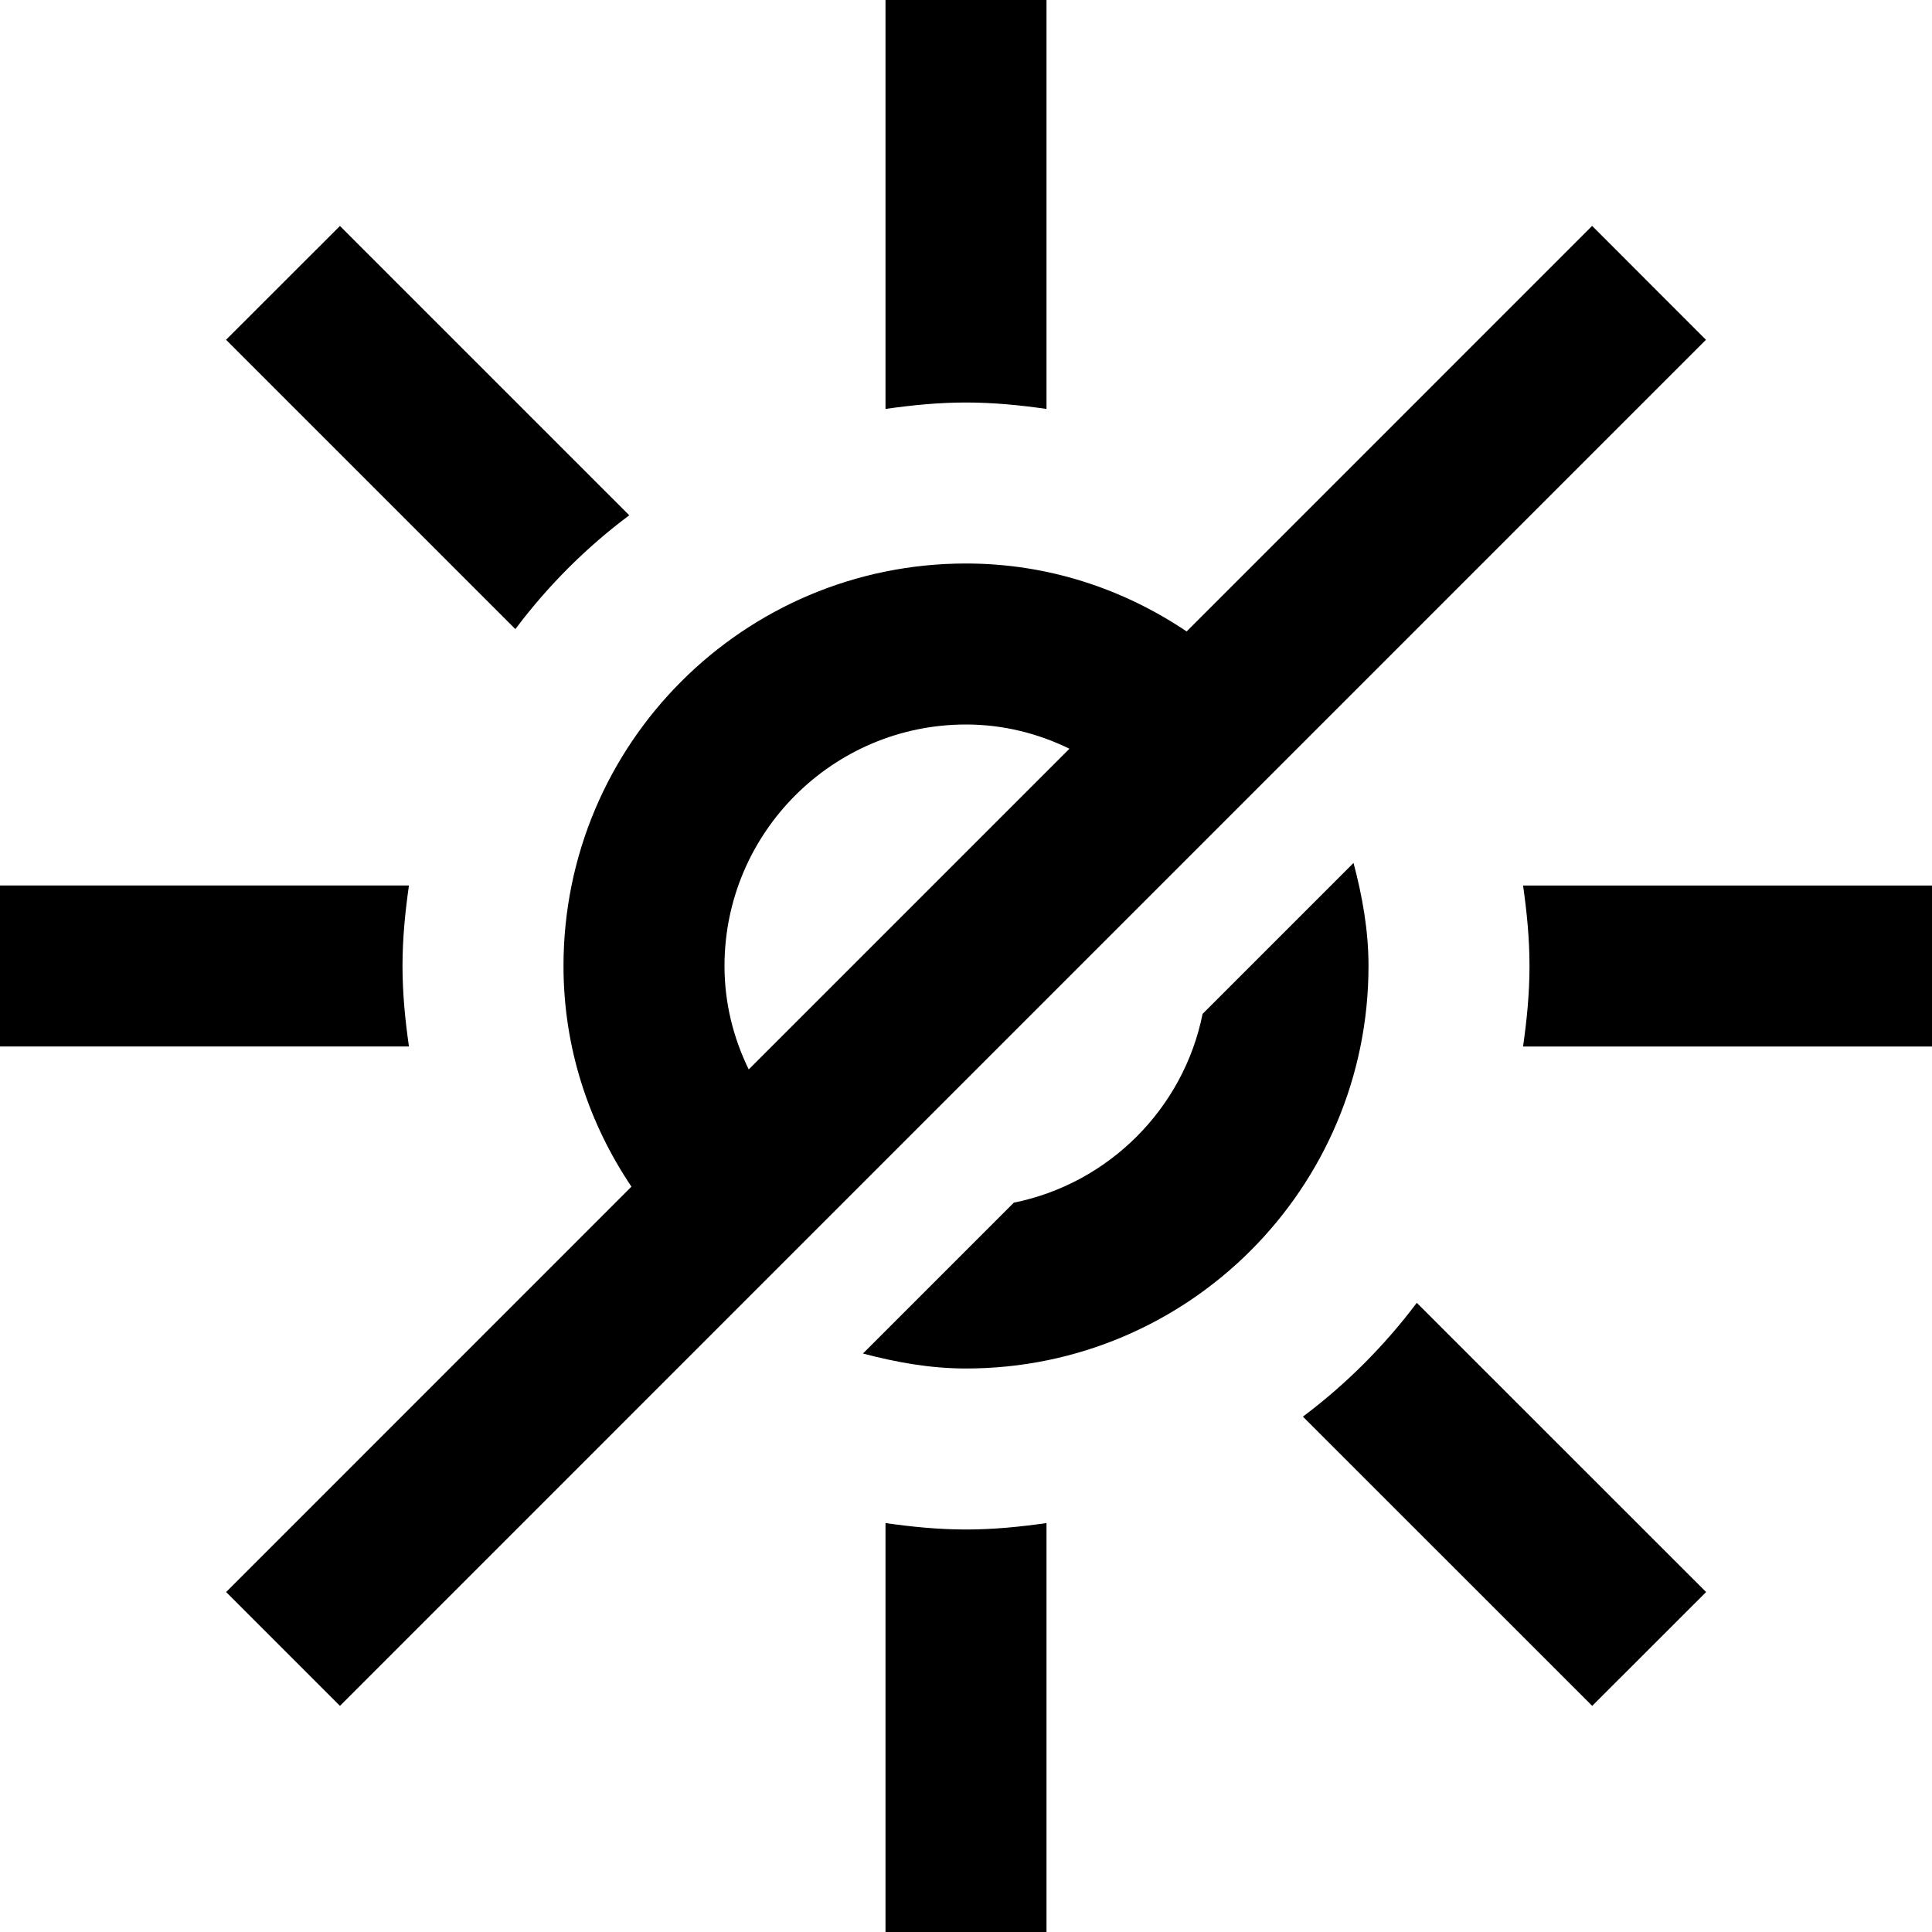 <svg xmlns="http://www.w3.org/2000/svg" width="100%" height="100%" viewBox="0 0 24 24"><path d="M6.402 7.815l-3.594-3.594 1.415-1.414 3.594 3.594c-.538.402-1.013.878-1.415 1.414zm14.79-3.594l-16.969 16.97-1.414-1.414 5.035-5.036c-.528-.785-.844-1.721-.844-2.741 0-2.762 2.238-5 5-5 1.02 0 1.956.316 2.741.844l5.037-5.038 1.414 1.415zm-11.891 9.064l3.984-3.984c-.389-.19-.823-.301-1.285-.301-1.654 0-3 1.346-3 3 0 .462.111.896.301 1.285zm3.699-8.205v-5.08h-2v5.08c.328-.047.66-.08 1-.08s.672.033 1 .08zm-8 6.92c0-.34.033-.672.08-1h-5.08v2h5.08c-.047-.328-.08-.66-.08-1zm11.185 5.598l3.594 3.593 1.415-1.414-3.594-3.593c-.403.536-.879 1.012-1.415 1.414zm.629-6.878l-1.875 1.875c-.237 1.178-1.167 2.107-2.345 2.345l-1.874 1.874c.412.109.835.186 1.28.186 2.762 0 5-2.238 5-5 0-.445-.077-.869-.186-1.28zm2.106.28c.047.328.08.66.08 1s-.033.672-.08 1h5.08v-2h-5.08zm-7.92 7.92v5.08h2v-5.08c-.328.047-.66.08-1 .08s-.672-.033-1-.08z"/></svg>